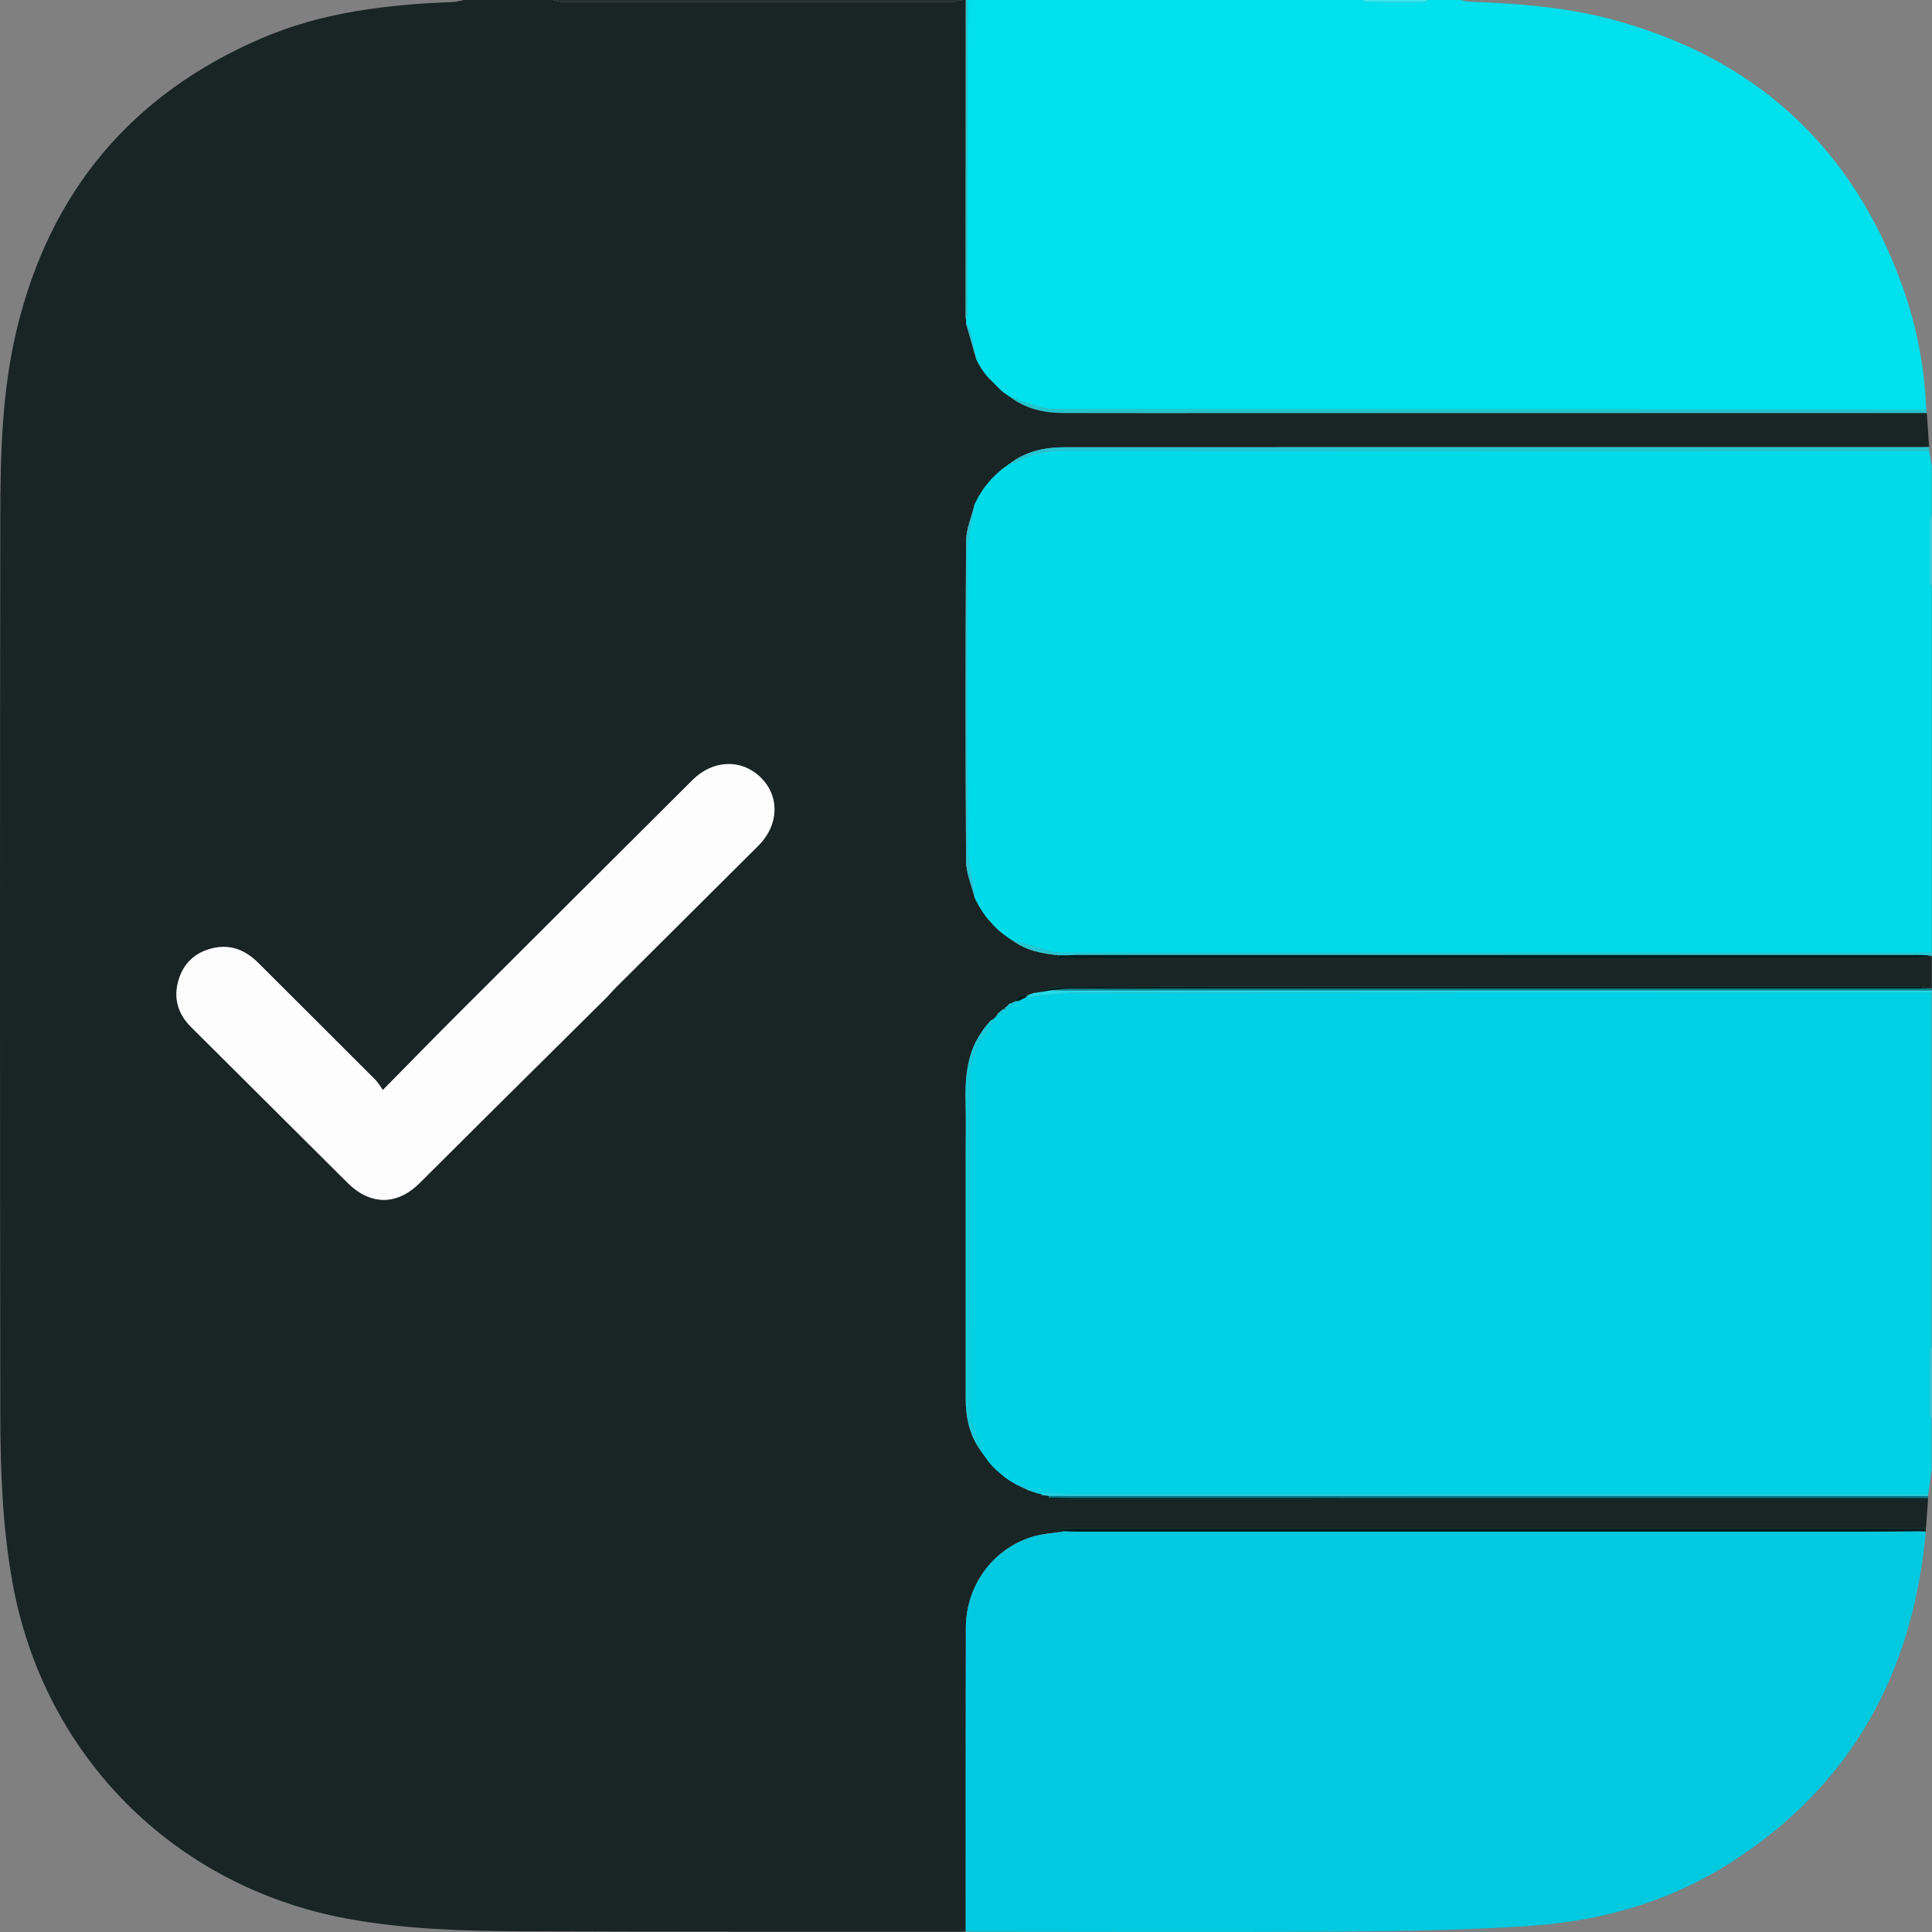 <svg width="26" height="26" viewBox="0 0 26 26" fill="none" xmlns="http://www.w3.org/2000/svg">
<rect x="0" y="0" width="26" height="26" fill="#808080" stroke="none"/>
<path d="M25.997 12.872V13.304C25.987 13.302 25.979 13.301 25.969 13.299C25.916 13.292 25.863 13.279 25.81 13.279C23.529 13.278 21.248 13.278 18.967 13.278C17.397 13.278 15.827 13.277 14.257 13.282C14.142 13.282 14.027 13.335 13.912 13.364C13.895 13.37 13.877 13.376 13.861 13.382C13.853 13.384 13.846 13.385 13.838 13.387L13.84 13.385C13.756 13.37 13.694 13.399 13.656 13.477C13.654 13.484 13.65 13.486 13.643 13.485C13.631 13.49 13.619 13.496 13.607 13.502C13.599 13.505 13.591 13.508 13.583 13.508C13.574 13.518 13.565 13.528 13.557 13.539C13.548 13.545 13.539 13.551 13.53 13.557C13.521 13.564 13.513 13.571 13.505 13.577C13.503 13.584 13.499 13.587 13.493 13.586C13.472 13.604 13.451 13.621 13.43 13.639C13.421 13.654 13.411 13.668 13.402 13.683H13.402C13.393 13.692 13.385 13.7 13.376 13.709V13.708C13.361 13.717 13.346 13.727 13.33 13.736C13.313 13.756 13.296 13.776 13.279 13.796L13.248 13.836C13.24 13.845 13.233 13.855 13.226 13.864L13.227 13.863C13.21 13.889 13.193 13.916 13.176 13.942C13.172 13.95 13.168 13.957 13.163 13.964C13.151 13.986 13.139 14.007 13.126 14.028C13.006 14.283 12.987 14.554 12.994 14.83C13.001 15.071 12.996 15.312 12.996 15.552C12.996 16.642 12.996 17.731 12.996 18.82C12.996 19.073 13.046 19.314 13.199 19.523C13.238 19.577 13.277 19.631 13.316 19.684L13.316 19.684C13.337 19.706 13.357 19.729 13.377 19.752C13.386 19.76 13.394 19.768 13.403 19.777C13.444 19.812 13.486 19.847 13.527 19.882L13.527 19.881C13.552 19.899 13.578 19.916 13.603 19.934L13.603 19.932C13.635 19.952 13.668 19.971 13.701 19.991V19.989C13.746 20.01 13.791 20.032 13.835 20.053C13.877 20.067 13.919 20.081 13.961 20.095C13.978 20.098 13.996 20.101 14.014 20.104C14.014 20.109 14.014 20.114 14.014 20.118C14.047 20.131 14.081 20.145 14.114 20.158C14.162 20.166 14.21 20.182 14.259 20.182C18.155 20.183 22.05 20.183 25.947 20.183C25.937 20.31 25.928 20.437 25.919 20.564C22.028 20.564 18.137 20.564 14.247 20.564C14.247 20.569 14.247 20.574 14.247 20.579C14.278 20.588 14.309 20.597 14.34 20.606C14.182 20.632 14.018 20.638 13.868 20.688C13.346 20.861 12.999 21.35 12.998 21.906C12.995 23.268 12.997 24.63 12.997 25.991C12.976 25.993 12.955 25.996 12.934 25.996C10.958 25.995 8.983 25.998 7.007 25.99C6.225 25.986 5.442 25.963 4.669 25.82C2.347 25.39 0.596 23.636 0.171 21.314C0.033 20.557 0.005 19.792 0.004 19.027C-0.001 15.008 -0.002 10.99 0.004 6.971C0.005 6.121 0.025 5.27 0.225 4.436C0.669 2.585 1.765 1.272 3.513 0.518C4.335 0.163 5.214 0.06 6.102 0.027C6.149 0.025 6.196 0.009 6.242 0C6.64 0 7.038 0 7.436 0C7.48 0.009 7.523 0.025 7.567 0.025C9.316 0.026 11.065 0.026 12.814 0.025C12.858 0.025 12.902 0.009 12.946 0C12.963 0 12.979 0 12.996 0C12.996 1.422 12.995 2.844 12.995 4.266C12.995 4.282 12.999 4.299 13.002 4.315C13.003 4.332 13.004 4.35 13.004 4.367C13.049 4.522 13.093 4.677 13.138 4.832L13.145 4.831L13.138 4.832C13.146 4.849 13.154 4.865 13.162 4.882L13.163 4.885C13.178 4.91 13.193 4.935 13.208 4.96L13.212 4.966C13.229 4.99 13.245 5.013 13.262 5.036L13.264 5.038C13.276 5.052 13.288 5.066 13.3 5.079L13.299 5.079L13.477 5.258L13.476 5.257C13.491 5.269 13.506 5.28 13.521 5.291L13.528 5.288L13.521 5.292C13.546 5.309 13.571 5.326 13.596 5.343L13.598 5.344C13.809 5.503 14.054 5.557 14.312 5.557C15.048 5.559 15.783 5.558 16.519 5.558C19.656 5.558 22.793 5.557 25.93 5.557C25.94 5.71 25.951 5.863 25.962 6.016C25.924 6.017 25.886 6.018 25.848 6.018C23.868 6.018 21.888 6.018 19.908 6.018C18.047 6.018 16.186 6.018 14.325 6.019C14.062 6.019 13.813 6.072 13.597 6.233L13.595 6.234C13.556 6.263 13.516 6.291 13.477 6.32L13.478 6.319C13.469 6.328 13.459 6.336 13.45 6.345L13.451 6.343C13.424 6.368 13.398 6.392 13.371 6.417C13.354 6.434 13.338 6.453 13.322 6.47L13.323 6.469C13.315 6.479 13.307 6.489 13.299 6.499L13.3 6.498C13.288 6.512 13.276 6.526 13.264 6.54L13.268 6.548L13.263 6.541C13.249 6.56 13.236 6.58 13.222 6.599L13.223 6.598C13.203 6.63 13.183 6.661 13.163 6.693V6.695C13.146 6.729 13.129 6.762 13.112 6.795L13.113 6.797C13.074 6.959 13.001 7.121 13.001 7.283C12.992 8.719 12.992 10.154 13.001 11.589C13.002 11.751 13.075 11.913 13.115 12.075C13.113 12.08 13.114 12.084 13.119 12.086C13.137 12.12 13.155 12.155 13.172 12.189L13.171 12.188C13.194 12.224 13.218 12.26 13.241 12.296L13.25 12.293L13.241 12.295C13.252 12.311 13.262 12.327 13.274 12.342L13.272 12.341C13.297 12.369 13.321 12.396 13.346 12.423L13.344 12.422C13.352 12.431 13.361 12.44 13.369 12.449L13.372 12.441L13.368 12.449L13.394 12.475L13.402 12.466L13.394 12.475C13.403 12.483 13.411 12.492 13.42 12.501L13.427 12.492L13.42 12.5C13.429 12.508 13.438 12.517 13.447 12.525L13.448 12.518L13.446 12.525C13.465 12.54 13.484 12.555 13.503 12.571L13.502 12.57C13.517 12.581 13.533 12.592 13.548 12.603L13.547 12.595V12.603C13.573 12.62 13.598 12.637 13.623 12.654C13.625 12.652 13.627 12.65 13.629 12.647C13.627 12.65 13.625 12.652 13.623 12.654C13.812 12.797 14.034 12.836 14.262 12.857C14.209 12.946 14.299 12.895 14.308 12.895C14.731 12.898 15.153 12.898 15.576 12.898C18.985 12.898 22.393 12.898 25.802 12.897C25.863 12.897 25.923 12.876 25.983 12.865L25.993 12.864L25.997 12.873V12.872ZM8.17 13.416C8.21 13.373 8.249 13.329 8.291 13.287C8.929 12.651 9.568 12.016 10.206 11.38C10.483 11.104 10.496 10.719 10.239 10.465C9.98 10.21 9.596 10.223 9.322 10.496C8.291 11.523 7.259 12.55 6.229 13.579C5.876 13.931 5.528 14.288 5.153 14.669C5.11 14.611 5.085 14.565 5.049 14.529C4.526 14.005 4.001 13.483 3.478 12.96C3.307 12.789 3.109 12.705 2.869 12.759C2.632 12.813 2.469 12.96 2.402 13.195C2.333 13.435 2.396 13.646 2.573 13.822C3.274 14.52 3.975 15.219 4.677 15.918C4.984 16.223 5.342 16.224 5.647 15.921C5.951 15.62 6.252 15.318 6.556 15.017C7.081 14.495 7.607 13.975 8.132 13.454C8.145 13.441 8.158 13.429 8.17 13.416H8.17Z" fill="#192425"/>
<path d="M13.119 12.086C13.113 12.084 13.112 12.08 13.115 12.075C13.111 12.039 13.107 12.001 13.102 11.965C13.075 11.778 13.026 11.592 13.025 11.406C13.018 10.08 13.021 8.755 13.022 7.429C13.022 7.35 13.033 7.27 13.045 7.192C13.065 7.06 13.09 6.929 13.112 6.798L13.112 6.796C13.129 6.763 13.145 6.729 13.162 6.696C13.162 6.696 13.162 6.694 13.163 6.694C13.182 6.662 13.202 6.63 13.222 6.599L13.221 6.6C13.235 6.58 13.249 6.561 13.263 6.541L13.268 6.549L13.264 6.541C13.275 6.527 13.287 6.513 13.299 6.498L13.298 6.5C13.306 6.49 13.315 6.48 13.323 6.47L13.321 6.471C13.338 6.454 13.354 6.436 13.37 6.418C13.397 6.393 13.424 6.369 13.45 6.344L13.449 6.346C13.459 6.337 13.468 6.329 13.478 6.32L13.476 6.321C13.516 6.292 13.555 6.264 13.595 6.235L13.597 6.234C13.624 6.229 13.657 6.232 13.68 6.219C13.879 6.103 14.092 6.065 14.322 6.065C18.202 6.068 22.082 6.067 25.962 6.067C25.973 6.135 25.985 6.203 25.996 6.272V6.932C25.988 6.958 25.971 6.985 25.971 7.011C25.97 7.279 25.97 7.548 25.973 7.816C25.973 7.843 25.988 7.87 25.997 7.897V12.822C22.098 12.822 18.2 12.822 14.302 12.822C14.252 12.822 14.2 12.818 14.152 12.805C13.975 12.757 13.799 12.705 13.623 12.655C13.625 12.652 13.627 12.65 13.629 12.648C13.627 12.65 13.625 12.652 13.623 12.655C13.598 12.638 13.573 12.621 13.547 12.604V12.595C13.547 12.595 13.548 12.604 13.548 12.603C13.532 12.592 13.517 12.581 13.501 12.57L13.502 12.571C13.484 12.556 13.465 12.541 13.446 12.525L13.448 12.518L13.447 12.525C13.438 12.517 13.428 12.509 13.419 12.501L13.427 12.492C13.427 12.492 13.42 12.501 13.42 12.501C13.411 12.492 13.403 12.484 13.394 12.475L13.401 12.466L13.394 12.475C13.386 12.467 13.377 12.458 13.368 12.45L13.372 12.441C13.372 12.441 13.368 12.45 13.369 12.45C13.361 12.441 13.352 12.432 13.344 12.422L13.346 12.424C13.321 12.396 13.297 12.369 13.273 12.342L13.274 12.343C13.263 12.327 13.252 12.311 13.241 12.296L13.25 12.294L13.241 12.297C13.218 12.261 13.195 12.225 13.171 12.189L13.172 12.19C13.155 12.155 13.137 12.121 13.119 12.086L13.119 12.086Z" fill="#00DBEA"/>
<path d="M14.013 20.105C13.995 20.102 13.977 20.099 13.96 20.096C13.918 20.074 13.876 20.053 13.834 20.031C13.79 20.017 13.745 20.004 13.7 19.99C13.7 19.99 13.7 19.992 13.7 19.992C13.667 19.972 13.634 19.953 13.601 19.934L13.602 19.935C13.577 19.917 13.551 19.9 13.525 19.883L13.526 19.884C13.485 19.849 13.443 19.814 13.402 19.778C13.393 19.77 13.385 19.761 13.376 19.753C13.356 19.731 13.336 19.708 13.315 19.686C13.315 19.686 13.315 19.686 13.315 19.686C13.276 19.632 13.237 19.579 13.198 19.525C13.191 19.493 13.188 19.458 13.175 19.428C13.085 19.234 13.044 19.032 13.045 18.818C13.047 17.407 13.046 15.997 13.046 14.586C13.046 14.345 13.102 14.121 13.249 13.924C13.299 13.857 13.334 13.781 13.376 13.709L13.375 13.71C13.384 13.701 13.393 13.693 13.401 13.684H13.401C13.444 13.651 13.488 13.619 13.531 13.586C13.587 13.547 13.643 13.509 13.698 13.47L13.7 13.474C13.735 13.457 13.77 13.44 13.805 13.423L13.803 13.421C14.041 13.399 14.278 13.358 14.515 13.358C18.342 13.354 22.169 13.355 25.995 13.355V18.128C25.988 18.143 25.974 18.157 25.973 18.171C25.972 18.465 25.971 18.758 25.972 19.051C25.972 19.065 25.987 19.079 25.995 19.093V19.778C25.98 19.889 25.964 19.999 25.948 20.109C22.089 20.109 18.229 20.109 14.37 20.108C14.291 20.108 14.211 20.09 14.132 20.088C14.092 20.087 14.052 20.1 14.012 20.106L14.013 20.105Z" fill="#00D1E5"/>
<path d="M13.005 4.367C13.004 4.35 13.003 4.332 13.002 4.315C13.009 4.266 13.021 4.217 13.021 4.168C13.022 2.779 13.022 1.39 13.022 0C14.791 0 16.56 0 18.328 0C18.351 0.008 18.374 0.023 18.397 0.023C18.648 0.026 18.899 0.026 19.151 0.025C19.173 0.025 19.195 0.009 19.217 0C19.361 0 19.505 0 19.649 0C19.692 0.008 19.735 0.022 19.779 0.023C20.413 0.047 21.046 0.093 21.662 0.254C23.604 0.764 24.924 1.963 25.602 3.853C25.794 4.387 25.9 4.944 25.922 5.513C25.863 5.513 25.804 5.511 25.745 5.511C21.912 5.511 18.079 5.511 14.246 5.509C14.151 5.509 14.053 5.495 13.961 5.47C13.837 5.437 13.718 5.387 13.597 5.344L13.595 5.343C13.571 5.326 13.546 5.309 13.521 5.292L13.527 5.289L13.52 5.291C13.506 5.28 13.491 5.269 13.476 5.257L13.477 5.258C13.418 5.198 13.358 5.139 13.299 5.079L13.3 5.08C13.288 5.066 13.276 5.052 13.264 5.039C13.264 5.039 13.262 5.037 13.262 5.036C13.245 5.013 13.228 4.99 13.212 4.967L13.208 4.96C13.193 4.935 13.178 4.91 13.163 4.885C13.163 4.885 13.162 4.882 13.162 4.882C13.154 4.865 13.146 4.849 13.138 4.832L13.145 4.831L13.138 4.832C13.108 4.7 13.079 4.566 13.046 4.434C13.04 4.41 13.019 4.389 13.004 4.367L13.005 4.367Z" fill="#00E0ED"/>
<path d="M13.623 12.654C13.799 12.704 13.975 12.757 14.152 12.804C14.2 12.817 14.252 12.821 14.302 12.821C18.2 12.822 22.098 12.821 25.997 12.821V12.872L25.993 12.863L25.983 12.864H25.978L25.949 12.857C25.899 12.855 25.848 12.852 25.797 12.852C22.033 12.852 18.268 12.852 14.504 12.852C14.458 12.852 14.411 12.855 14.365 12.857C14.358 12.852 14.352 12.852 14.345 12.857C14.318 12.857 14.29 12.857 14.262 12.856C14.034 12.835 13.812 12.796 13.623 12.654L13.623 12.654Z" fill="#24C6D3"/>
<path d="M25.997 13.355C22.17 13.355 18.343 13.353 14.517 13.357C14.279 13.357 14.042 13.399 13.805 13.421C13.817 13.409 13.829 13.397 13.841 13.385L13.838 13.387H13.85L13.861 13.383C13.878 13.376 13.895 13.37 13.912 13.364C13.996 13.351 14.079 13.338 14.163 13.325C14.197 13.326 14.23 13.329 14.264 13.329C18.175 13.329 22.086 13.329 25.997 13.329V13.355Z" fill="#22DBE9"/>
<path d="M25.997 13.329C22.086 13.329 18.175 13.329 14.264 13.329C14.23 13.329 14.197 13.326 14.163 13.325C14.242 13.318 14.321 13.305 14.4 13.305C18.197 13.303 21.995 13.304 25.793 13.303C25.852 13.303 25.911 13.3 25.97 13.299C25.979 13.3 25.988 13.302 25.997 13.304V13.329H25.997Z" fill="#00808A"/>
<path d="M12.945 0C12.902 0.009 12.858 0.025 12.814 0.025C11.065 0.026 9.316 0.026 7.567 0.025C7.523 0.025 7.48 0.009 7.436 0C9.272 0 11.109 0 12.945 0H12.945Z" fill="#263031"/>
<path d="M13.022 0C13.022 1.39 13.022 2.779 13.021 4.168C13.021 4.217 13.009 4.267 13.002 4.316C13 4.299 12.995 4.282 12.995 4.266C12.995 2.844 12.996 1.422 12.997 0.001H13.022V0Z" fill="#23C4CC"/>
<path d="M25.997 19.092C25.988 19.078 25.973 19.064 25.973 19.05C25.972 18.757 25.973 18.464 25.974 18.171C25.974 18.156 25.989 18.142 25.997 18.127V19.092V19.092Z" fill="#29D6E8"/>
<path d="M25.997 7.896C25.988 7.869 25.973 7.842 25.973 7.815C25.97 7.547 25.97 7.279 25.971 7.011C25.971 6.984 25.988 6.957 25.996 6.931V7.896L25.997 7.896Z" fill="#27E2EE"/>
<path d="M19.217 0C19.195 0.009 19.173 0.025 19.151 0.025C18.899 0.026 18.648 0.025 18.397 0.023C18.374 0.023 18.351 0.008 18.328 0C18.624 0 18.921 0 19.217 0Z" fill="#3AE8F1"/>
<path d="M25.916 20.613C25.744 22.514 24.915 24.029 23.287 25.068C22.471 25.59 21.562 25.85 20.606 25.916C19.776 25.973 18.942 25.988 18.11 25.994C16.448 26.005 14.785 25.997 13.123 25.997C13.081 25.997 13.039 25.994 12.996 25.993C12.996 24.631 12.995 23.269 12.998 21.907C12.999 21.351 13.345 20.863 13.868 20.689C14.018 20.639 14.182 20.633 14.34 20.607C14.386 20.609 14.432 20.612 14.479 20.612C18.01 20.612 21.541 20.613 25.073 20.612C25.339 20.612 25.605 20.608 25.872 20.606C25.886 20.608 25.901 20.61 25.916 20.613L25.916 20.613Z" fill="#01C9E0"/>
<path d="M8.132 13.454C7.606 13.975 7.081 14.495 6.555 15.017C6.252 15.318 5.95 15.62 5.647 15.921C5.342 16.224 4.984 16.223 4.677 15.917C3.975 15.219 3.274 14.52 2.572 13.822C2.395 13.646 2.332 13.435 2.401 13.195C2.469 12.96 2.631 12.813 2.868 12.759C3.108 12.705 3.307 12.789 3.477 12.96C4.001 13.483 4.526 14.005 5.049 14.529C5.085 14.565 5.11 14.611 5.152 14.669C5.528 14.288 5.876 13.931 6.229 13.579C7.259 12.55 8.29 11.524 9.321 10.496C9.596 10.223 9.98 10.21 10.239 10.465C10.496 10.719 10.482 11.104 10.206 11.38C9.567 12.016 8.929 12.651 8.29 13.287C8.249 13.329 8.21 13.373 8.17 13.416C8.157 13.429 8.145 13.441 8.132 13.454H8.132Z" fill="#FDFDFD"/>
<path d="M25.961 6.016C25.961 6.033 25.962 6.05 25.962 6.066C22.082 6.066 18.202 6.068 14.322 6.065C14.092 6.065 13.879 6.102 13.68 6.218C13.657 6.231 13.625 6.229 13.597 6.233C13.813 6.072 14.061 6.019 14.324 6.019C16.186 6.018 18.047 6.018 19.908 6.018C21.888 6.018 23.868 6.018 25.847 6.018C25.886 6.018 25.923 6.017 25.961 6.016L25.961 6.016Z" fill="#24C6D3"/>
<path d="M25.922 5.513C25.925 5.528 25.927 5.542 25.929 5.557C22.792 5.558 19.655 5.558 16.518 5.558C15.782 5.558 15.047 5.559 14.311 5.557C14.053 5.557 13.809 5.503 13.597 5.344C13.718 5.387 13.837 5.437 13.96 5.47C14.053 5.495 14.15 5.509 14.246 5.509C18.079 5.511 21.912 5.511 25.744 5.511C25.804 5.511 25.863 5.513 25.922 5.513H25.922Z" fill="#23C4CC"/>
<path d="M14.365 12.857C14.411 12.855 14.457 12.852 14.504 12.852C18.268 12.852 22.033 12.852 25.797 12.852C25.848 12.852 25.898 12.856 25.949 12.857C25.959 12.86 25.968 12.862 25.977 12.864H25.983C25.922 12.876 25.862 12.896 25.802 12.896C22.394 12.898 18.985 12.898 15.576 12.898C15.153 12.898 14.73 12.898 14.307 12.895C14.299 12.895 14.209 12.946 14.262 12.856C14.29 12.857 14.317 12.857 14.345 12.857C14.351 12.857 14.358 12.857 14.364 12.857H14.365Z" fill="#001E1D"/>
<path d="M25.872 20.607C25.605 20.609 25.339 20.612 25.073 20.612C21.542 20.613 18.01 20.612 14.479 20.612C14.432 20.612 14.386 20.609 14.34 20.607C14.308 20.598 14.277 20.589 14.246 20.58C14.246 20.575 14.246 20.57 14.246 20.565C18.137 20.565 22.028 20.565 25.918 20.565C25.918 20.574 25.917 20.582 25.916 20.591C25.901 20.596 25.886 20.602 25.871 20.607L25.872 20.607Z" fill="#031E1D"/>
<path d="M25.969 13.299C25.91 13.3 25.851 13.303 25.791 13.303C21.994 13.303 18.196 13.303 14.398 13.305C14.319 13.305 14.241 13.318 14.162 13.325C14.078 13.338 13.995 13.351 13.911 13.364C14.026 13.335 14.141 13.283 14.257 13.282C15.826 13.277 17.396 13.279 18.966 13.279C21.247 13.279 23.528 13.279 25.809 13.279C25.862 13.279 25.915 13.292 25.968 13.299L25.969 13.299Z" fill="#002223"/>
<path d="M25.949 20.108C25.948 20.117 25.948 20.125 25.948 20.133C22.189 20.133 18.431 20.133 14.672 20.133C14.486 20.133 14.3 20.133 14.114 20.133C14.081 20.129 14.047 20.124 14.014 20.119C14.014 20.115 14.014 20.11 14.013 20.105C14.053 20.099 14.093 20.086 14.133 20.087C14.212 20.09 14.291 20.107 14.371 20.107C18.23 20.108 22.09 20.108 25.949 20.108L25.949 20.108Z" fill="#1FD3E5"/>
<path d="M25.947 20.159C25.946 20.167 25.946 20.175 25.946 20.184C22.05 20.184 18.154 20.184 14.258 20.183C14.21 20.183 14.162 20.167 14.113 20.159L14.117 20.155C14.227 20.156 14.337 20.158 14.447 20.158C18.28 20.158 22.113 20.158 25.947 20.159Z" fill="#001F21"/>
<path d="M13.377 13.709C13.335 13.78 13.3 13.857 13.25 13.923C13.103 14.121 13.047 14.345 13.047 14.586C13.047 15.996 13.048 17.407 13.046 18.817C13.046 19.032 13.087 19.234 13.176 19.428C13.19 19.457 13.192 19.492 13.199 19.524C13.046 19.315 12.996 19.074 12.996 18.821C12.996 17.732 12.996 16.642 12.996 15.553C12.996 15.313 13.001 15.072 12.995 14.831C12.987 14.555 13.006 14.284 13.126 14.03C13.139 14.008 13.151 13.987 13.164 13.965C13.168 13.958 13.172 13.95 13.176 13.943C13.193 13.917 13.21 13.89 13.227 13.864L13.226 13.865C13.233 13.856 13.24 13.846 13.248 13.837C13.258 13.824 13.268 13.811 13.279 13.797C13.296 13.777 13.313 13.757 13.33 13.737C13.346 13.728 13.361 13.719 13.376 13.709L13.377 13.709Z" fill="#12CCDC"/>
<path d="M13.113 6.797C13.09 6.928 13.065 7.06 13.046 7.191C13.034 7.27 13.023 7.35 13.023 7.429C13.021 8.754 13.019 10.08 13.025 11.405C13.027 11.592 13.076 11.778 13.103 11.964C13.108 12.001 13.111 12.038 13.115 12.075C13.075 11.913 13.002 11.751 13.001 11.589C12.992 10.154 12.992 8.719 13.001 7.284C13.002 7.121 13.074 6.959 13.113 6.797V6.797Z" fill="#24C6D3"/>
<path d="M13.004 4.367C13.018 4.389 13.04 4.41 13.046 4.434C13.079 4.566 13.108 4.699 13.138 4.832C13.093 4.677 13.048 4.522 13.004 4.367Z" fill="#23C4CC"/>
<path d="M13.84 13.385C13.828 13.397 13.816 13.409 13.804 13.421C13.804 13.421 13.805 13.422 13.805 13.423C13.77 13.44 13.735 13.457 13.7 13.474L13.699 13.47C13.684 13.473 13.67 13.475 13.656 13.478C13.694 13.399 13.756 13.37 13.84 13.385L13.84 13.385Z" fill="#002223"/>
<path d="M13.656 13.478C13.671 13.475 13.685 13.473 13.699 13.47C13.643 13.508 13.587 13.547 13.532 13.586L13.524 13.578C13.526 13.571 13.528 13.564 13.53 13.557C13.539 13.551 13.548 13.545 13.557 13.539C13.565 13.529 13.574 13.518 13.583 13.508C13.591 13.508 13.599 13.506 13.607 13.502C13.619 13.497 13.631 13.491 13.644 13.485C13.65 13.486 13.655 13.484 13.657 13.478H13.656Z" fill="#12CCDC"/>
<path d="M13.7 19.99C13.745 20.004 13.79 20.017 13.835 20.031C13.835 20.039 13.835 20.047 13.835 20.054C13.79 20.033 13.745 20.011 13.7 19.99Z" fill="#12CCDC"/>
<path d="M13.532 13.586C13.488 13.618 13.445 13.651 13.401 13.684C13.411 13.669 13.42 13.654 13.43 13.639C13.45 13.622 13.471 13.604 13.492 13.587C13.499 13.587 13.503 13.584 13.505 13.578C13.511 13.578 13.518 13.578 13.524 13.578L13.531 13.586H13.532Z" fill="#12CCDC"/>
<path d="M13.835 20.054C13.835 20.047 13.835 20.039 13.835 20.031C13.877 20.053 13.919 20.074 13.96 20.096C13.919 20.082 13.877 20.068 13.835 20.054H13.835Z" fill="#1FD3E5"/>
<path d="M13.45 6.344C13.424 6.368 13.397 6.392 13.37 6.417C13.397 6.393 13.424 6.368 13.45 6.344Z" fill="#24C6D3"/>
<path d="M13.602 19.934C13.635 19.953 13.667 19.972 13.7 19.992C13.667 19.972 13.634 19.953 13.602 19.934Z" fill="#12CCDC"/>
<path d="M13.271 12.341C13.296 12.369 13.32 12.396 13.345 12.424C13.32 12.396 13.296 12.369 13.271 12.341Z" fill="#24C6D3"/>
<path d="M13.521 5.292C13.546 5.309 13.571 5.326 13.596 5.343C13.571 5.326 13.546 5.309 13.521 5.292Z" fill="#23C4CC"/>
<path d="M14.014 20.119C14.047 20.124 14.081 20.129 14.115 20.133C14.115 20.141 14.115 20.148 14.117 20.155C14.117 20.155 14.114 20.159 14.113 20.159C14.08 20.146 14.047 20.132 14.014 20.119Z" fill="#001F21"/>
<path d="M13.445 12.525C13.464 12.54 13.483 12.555 13.502 12.571C13.483 12.556 13.464 12.54 13.445 12.525Z" fill="#24C6D3"/>
<path d="M13.227 13.864C13.21 13.89 13.193 13.917 13.176 13.943C13.193 13.917 13.21 13.89 13.227 13.864Z" fill="#002223"/>
<path d="M13.492 13.587C13.472 13.604 13.451 13.622 13.43 13.639C13.45 13.622 13.471 13.604 13.492 13.587Z" fill="#002223"/>
<path d="M13.477 5.257C13.491 5.269 13.506 5.28 13.521 5.291C13.506 5.28 13.491 5.269 13.477 5.257Z" fill="#23C4CC"/>
<path d="M13.264 5.039C13.276 5.052 13.288 5.066 13.299 5.08C13.287 5.066 13.275 5.052 13.264 5.039Z" fill="#23C4CC"/>
<path d="M13.524 13.578C13.518 13.578 13.511 13.578 13.505 13.578C13.513 13.571 13.521 13.564 13.53 13.558C13.528 13.564 13.526 13.571 13.524 13.578V13.578Z" fill="#002223"/>
<path d="M13.247 13.837C13.24 13.846 13.233 13.856 13.226 13.865C13.233 13.856 13.24 13.846 13.247 13.837Z" fill="#002223"/>
<path d="M13.643 13.485C13.631 13.491 13.619 13.497 13.606 13.502C13.619 13.497 13.631 13.491 13.643 13.485Z" fill="#002223"/>
<path d="M13.394 12.475C13.402 12.483 13.411 12.492 13.42 12.501C13.411 12.492 13.402 12.483 13.394 12.475Z" fill="#24C6D3"/>
<path d="M13.86 13.383L13.85 13.387H13.838C13.845 13.386 13.853 13.384 13.86 13.383Z" fill="#002223"/>
<path d="M13.478 6.32C13.468 6.328 13.459 6.337 13.449 6.345C13.459 6.337 13.468 6.328 13.478 6.32Z" fill="#24C6D3"/>
<path d="M13.323 6.469C13.315 6.479 13.307 6.489 13.299 6.499C13.307 6.489 13.315 6.479 13.323 6.469Z" fill="#24C6D3"/>
<path d="M13.7 13.474C13.735 13.457 13.77 13.44 13.805 13.422C13.77 13.44 13.735 13.457 13.7 13.474Z" fill="#22DBE9"/>
<path d="M14.117 20.155C14.115 20.148 14.114 20.141 14.114 20.133C14.3 20.133 14.486 20.133 14.672 20.133C18.431 20.133 22.189 20.133 25.948 20.133C25.947 20.142 25.947 20.15 25.947 20.159C22.113 20.159 18.28 20.159 14.447 20.158C14.337 20.158 14.227 20.156 14.117 20.155H14.117Z" fill="#007782"/>
<path d="M25.871 20.607C25.886 20.601 25.901 20.596 25.916 20.591C25.92 20.598 25.92 20.606 25.915 20.613L25.871 20.607Z" fill="#192425"/>
<path d="M14.364 12.857C14.358 12.857 14.351 12.857 14.345 12.857C14.351 12.853 14.358 12.853 14.364 12.857Z" fill="#192425"/>
</svg>
